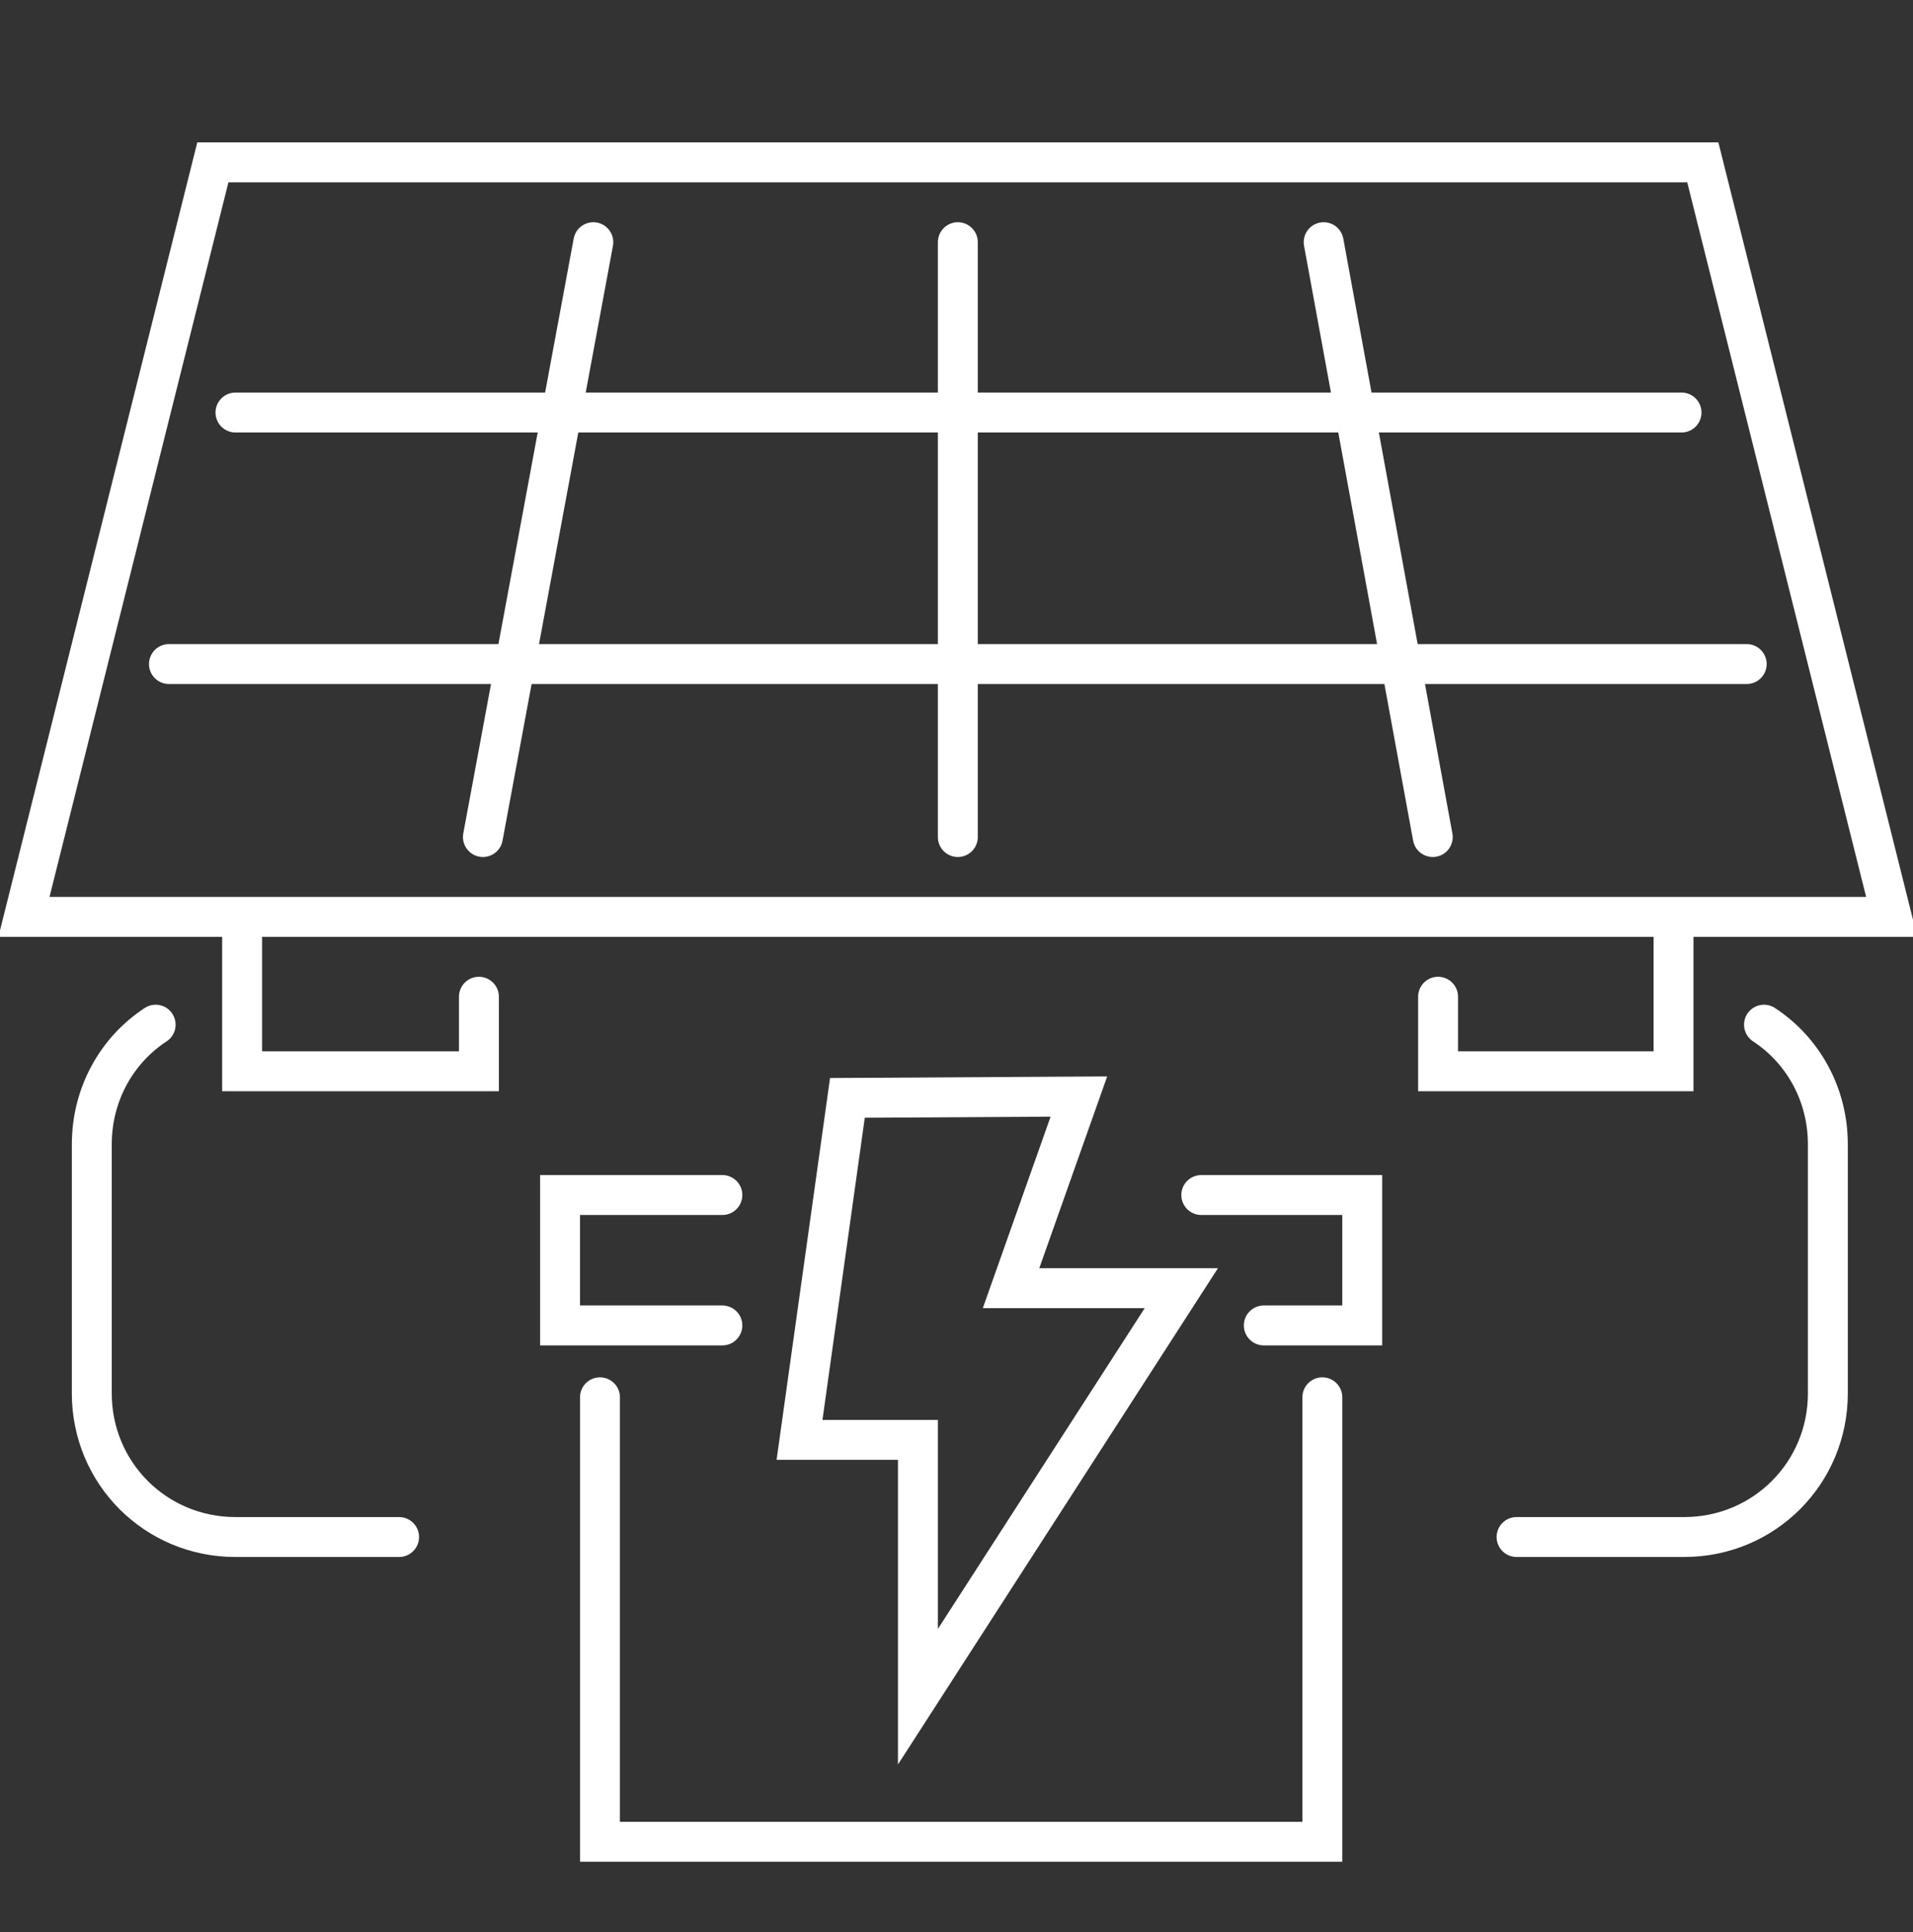 <?xml version="1.0" encoding="utf-8"?>
<!-- Generator: Adobe Illustrator 27.9.0, SVG Export Plug-In . SVG Version: 6.00 Build 0)  -->
<svg version="1.1" id="Layer_1" xmlns="http://www.w3.org/2000/svg" xmlns:xlink="http://www.w3.org/1999/xlink" x="0px" y="0px"
	 viewBox="0 0 143.8 145.2" style="enable-background:new 0 0 143.8 145.2;" xml:space="preserve">
<rect x="0" y="0" width="143.8" height="145.2" fill="#333333" stroke="none"/>
<style type="text/css">
	.st0{fill:none;stroke:#FFFFFF;stroke-width:3;stroke-linecap:round;stroke-miterlimit:10;}
</style>
<g>
	<g>
		<polygon class="st0" points="142.2,68.9 1.8,68.9 16,12.2 128,12.2 		"/>
		<g>
			<g>
				<polyline class="st0" points="125.8,69.2 125.8,80.5 108.1,80.5 108.1,74.9 				"/>
			</g>
			<g>
				<polyline class="st0" points="36,74.9 36,80.5 18.2,80.5 18.2,69.2 				"/>
			</g>
		</g>
		<line class="st0" x1="17.7" y1="31" x2="126.4" y2="31"/>
		<line class="st0" x1="12.7" y1="49.9" x2="131.3" y2="49.9"/>
		<line class="st0" x1="44.6" y1="18.2" x2="36.3" y2="62.9"/>
		<line class="st0" x1="99.5" y1="18.2" x2="107.7" y2="62.9"/>
		<line class="st0" x1="72" y1="18.2" x2="72" y2="62.9"/>
		<path class="st0" d="M11.7,77c-2.9,1.9-4.8,5.2-4.8,9v18.7c0,6,4.8,10.8,10.8,10.8H30"/>
		<path class="st0" d="M132.6,77c2.9,1.9,4.8,5.2,4.8,9v18.7c0,6-4.8,10.8-10.8,10.8H114"/>
		<polyline class="st0" points="99.4,105 99.4,138.4 45.1,138.4 45.1,105 		"/>
		<polyline class="st0" points="90.3,89.8 102.4,89.8 102.4,99.6 95,99.6 		"/>
		<polyline class="st0" points="54.3,99.6 42.1,99.6 42.1,89.8 54.3,89.8 		"/>
	</g>
	<polygon class="st0" points="63.7,82.5 81.1,82.4 76,96.8 88.8,96.8 69,127.5 69,108.2 60.1,108.2 	"/>
</g>
</svg>
